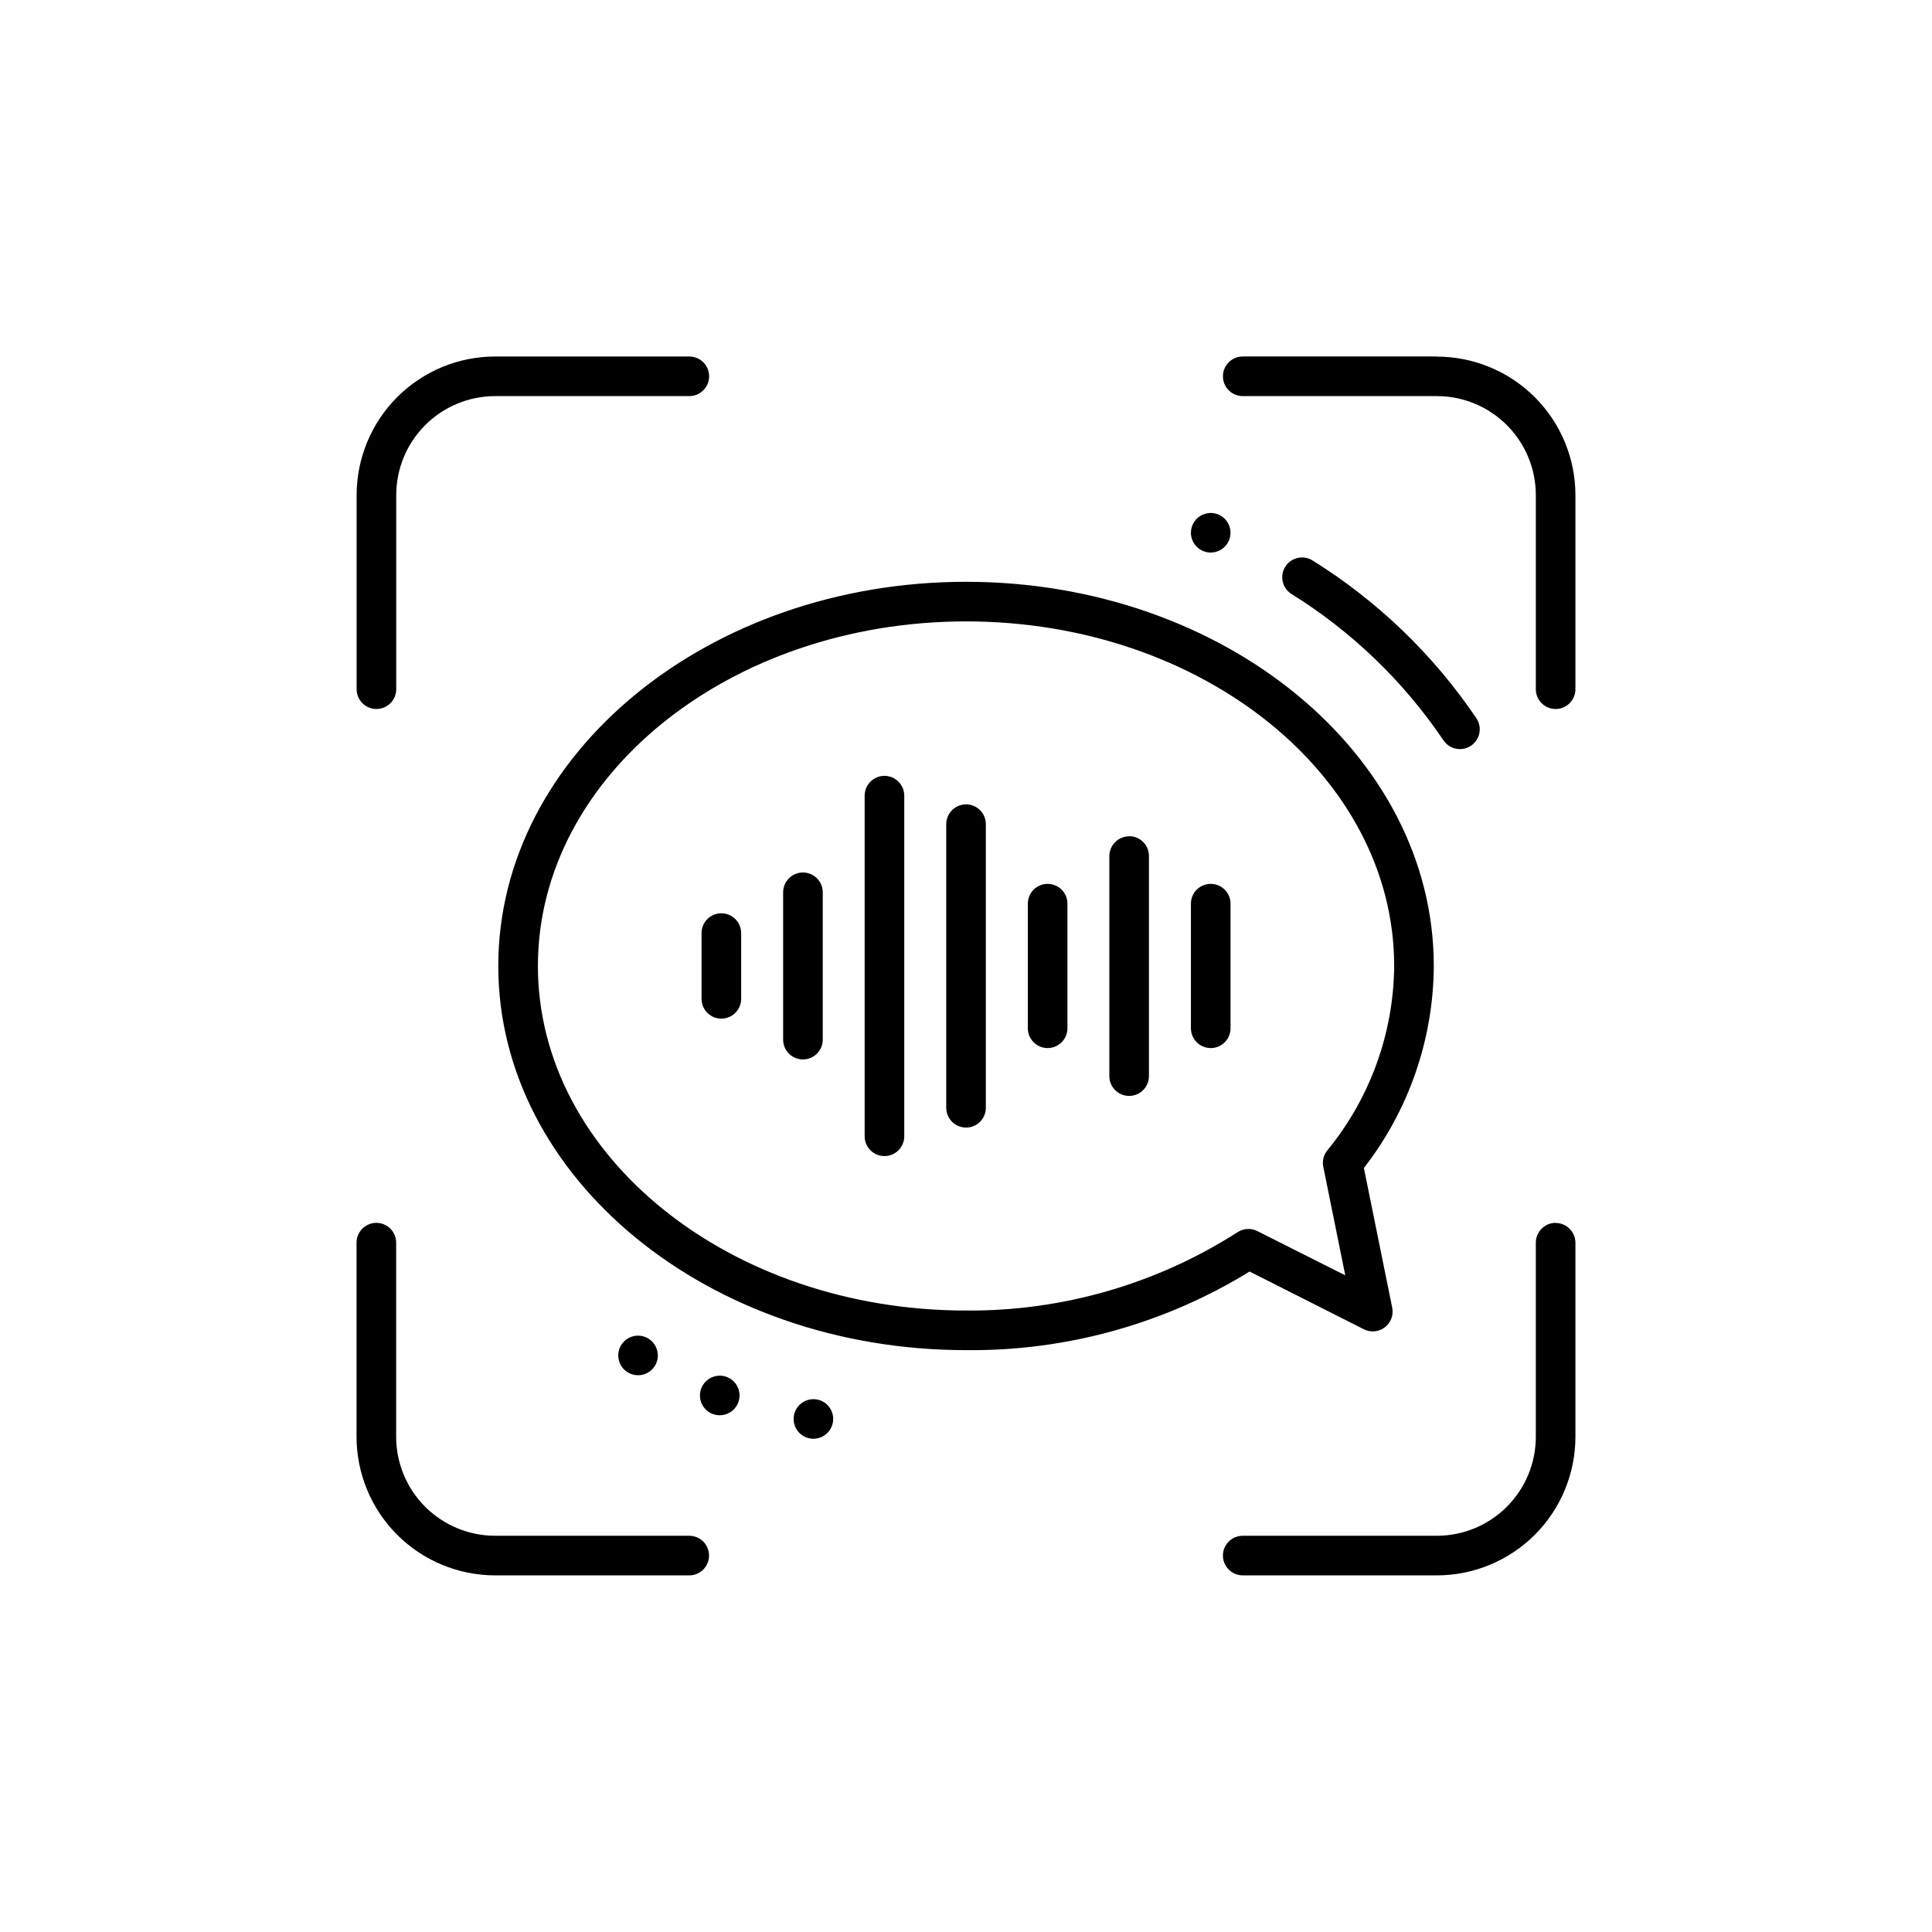 <?xml version="1.0" encoding="UTF-8"?>
<!-- Uploaded to: ICON Repo, www.svgrepo.com, Generator: ICON Repo Mixer Tools -->
<svg fill="#000000" width="800px" height="800px" version="1.1" viewBox="144 144 512 512" xmlns="http://www.w3.org/2000/svg">
 <path d="m238.51 326.64v-51.43c0-9.742 3.871-19.086 10.758-25.977 6.891-6.891 16.234-10.758 25.977-10.758h51.43c2.898 0 5.25 2.348 5.25 5.246 0 2.898-2.352 5.25-5.25 5.25h-51.43c-6.957 0-13.633 2.762-18.555 7.684s-7.684 11.594-7.684 18.555v51.43c0 2.898-2.352 5.25-5.25 5.25-2.898 0-5.246-2.352-5.246-5.25zm286.26-88.168h-51.43v0.004c-2.898 0-5.25 2.348-5.25 5.246 0 2.898 2.352 5.25 5.25 5.25h51.43c6.957 0 13.633 2.762 18.555 7.684 4.922 4.922 7.684 11.594 7.684 18.555v51.43c0 2.898 2.352 5.25 5.25 5.25 2.898 0 5.246-2.352 5.246-5.25v-51.43c-0.008-9.738-3.883-19.074-10.77-25.957-6.891-6.883-16.227-10.746-25.965-10.746zm31.488 229.6c-2.898 0-5.25 2.352-5.25 5.25v51.43c0 6.961-2.762 13.633-7.684 18.555-4.922 4.922-11.598 7.688-18.555 7.688h-51.43c-2.898 0-5.25 2.348-5.25 5.246 0 2.898 2.352 5.25 5.25 5.25h51.43c9.742 0 19.086-3.871 25.977-10.762 6.887-6.891 10.758-16.234 10.758-25.977v-51.43c-0.016-2.891-2.367-5.223-5.258-5.219zm-229.6 82.918h-51.43v0.004c-6.961 0-13.633-2.766-18.555-7.688s-7.688-11.594-7.688-18.555v-51.43c0-2.898-2.348-5.25-5.246-5.25s-5.25 2.352-5.25 5.25v51.43c0 9.742 3.871 19.086 10.762 25.977 6.887 6.891 16.234 10.762 25.977 10.762h51.43c2.898 0 5.246-2.352 5.246-5.25 0-2.898-2.348-5.246-5.246-5.246zm199.86-210.82c1.602 2.418 4.859 3.078 7.277 1.473 1.16-0.77 1.969-1.969 2.246-3.332 0.277-1.367 0-2.785-0.77-3.945-11.402-16.875-26.238-31.152-43.539-41.902-2.449-1.449-5.609-0.684-7.121 1.73-1.512 2.41-0.824 5.59 1.547 7.16 16.035 9.953 29.789 23.18 40.359 38.816zm-51.359 140.8c-22.586 13.891-48.637 21.109-75.148 20.832-68.352 0-123.96-45.668-123.96-101.81 0-56.145 55.629-101.81 123.96-101.81 68.328 0.004 123.96 45.672 123.96 101.82-0.109 19.395-6.621 38.215-18.527 53.527l7.504 37.008 0.004 0.004c0.398 1.969-0.363 3.992-1.961 5.215-1.598 1.219-3.75 1.418-5.547 0.516zm2.035-10.727 23.312 11.734-5.824-28.781c-0.312-1.523 0.07-3.106 1.051-4.312 11.328-13.789 17.59-31.047 17.738-48.891 0-50.383-50.906-91.316-113.46-91.316-62.559 0-113.46 40.934-113.46 91.316 0 50.379 50.906 91.312 113.46 91.312 25.48 0.199 50.477-7.008 71.938-20.75 1.566-1.035 3.57-1.156 5.25-0.312zm-12.34-179.81c2.121 0 4.035-1.277 4.848-3.238 0.812-1.965 0.363-4.219-1.137-5.723-1.5-1.5-3.758-1.949-5.719-1.137-1.961 0.812-3.242 2.727-3.242 4.848 0 1.395 0.555 2.727 1.539 3.711 0.984 0.984 2.316 1.539 3.711 1.539zm-146.52 212.77c0-2.121-1.281-4.035-3.242-4.848s-4.219-0.363-5.719 1.137c-1.5 1.504-1.949 3.762-1.137 5.723 0.812 1.961 2.727 3.238 4.848 3.238 1.391 0 2.727-0.555 3.711-1.539s1.539-2.316 1.539-3.711zm16.406 5.363h-0.004c-2.121 0-4.035 1.281-4.848 3.242-0.812 1.961-0.363 4.219 1.137 5.719 1.504 1.5 3.758 1.949 5.719 1.137 1.961-0.812 3.242-2.727 3.242-4.848 0-1.391-0.555-2.727-1.539-3.711-0.984-0.984-2.316-1.539-3.711-1.539zm24.824 6.223-0.004 0.004c-2.121 0-4.035 1.277-4.848 3.238-0.812 1.961-0.363 4.219 1.137 5.719 1.5 1.504 3.758 1.953 5.719 1.141 1.961-0.812 3.238-2.727 3.238-4.852 0-1.391-0.551-2.727-1.535-3.711-0.984-0.984-2.32-1.535-3.711-1.535zm40.449-157.62c-2.898 0-5.25 2.348-5.25 5.246v75.152c0 2.898 2.352 5.25 5.25 5.25s5.246-2.352 5.246-5.25v-75.152c0-1.391-0.551-2.727-1.535-3.711-0.984-0.984-2.32-1.535-3.711-1.535zm-21.625-7.559c-2.898 0-5.246 2.352-5.246 5.25v90.266c0 2.898 2.348 5.246 5.246 5.246s5.25-2.348 5.25-5.246v-90.266c0-1.395-0.555-2.727-1.539-3.711-0.984-0.984-2.316-1.539-3.711-1.539zm-21.598 25.609c-2.898 0-5.25 2.352-5.25 5.25v39.047-0.004c0 2.898 2.352 5.25 5.25 5.25 2.898 0 5.246-2.352 5.246-5.25v-39.043c0-1.391-0.551-2.727-1.535-3.711s-2.32-1.539-3.711-1.539zm-21.621 10.812h-0.004c-2.898 0-5.246 2.348-5.246 5.246v17.426c0 2.898 2.348 5.246 5.246 5.246 2.898 0 5.25-2.348 5.25-5.246v-17.426c0-1.391-0.555-2.727-1.539-3.711s-2.316-1.535-3.711-1.535zm86.465-7.797c-2.898 0-5.25 2.348-5.25 5.246v33.02c0 2.898 2.352 5.25 5.25 5.25 2.898 0 5.246-2.352 5.246-5.25v-33.02c0-1.391-0.551-2.727-1.535-3.711s-2.32-1.535-3.711-1.535zm21.602-12.594v-0.004c-2.898 0-5.25 2.352-5.25 5.25v58.297-0.004c0 2.898 2.352 5.25 5.25 5.25 2.898 0 5.246-2.352 5.246-5.25v-58.336c0-1.391-0.551-2.727-1.535-3.711s-2.32-1.539-3.711-1.539zm21.621 12.594c-2.898 0-5.25 2.348-5.25 5.246v33.02c0 2.898 2.352 5.25 5.25 5.25s5.246-2.352 5.246-5.25v-33.02c0-1.391-0.551-2.727-1.535-3.711-0.984-0.984-2.32-1.535-3.711-1.535z"/>
</svg>